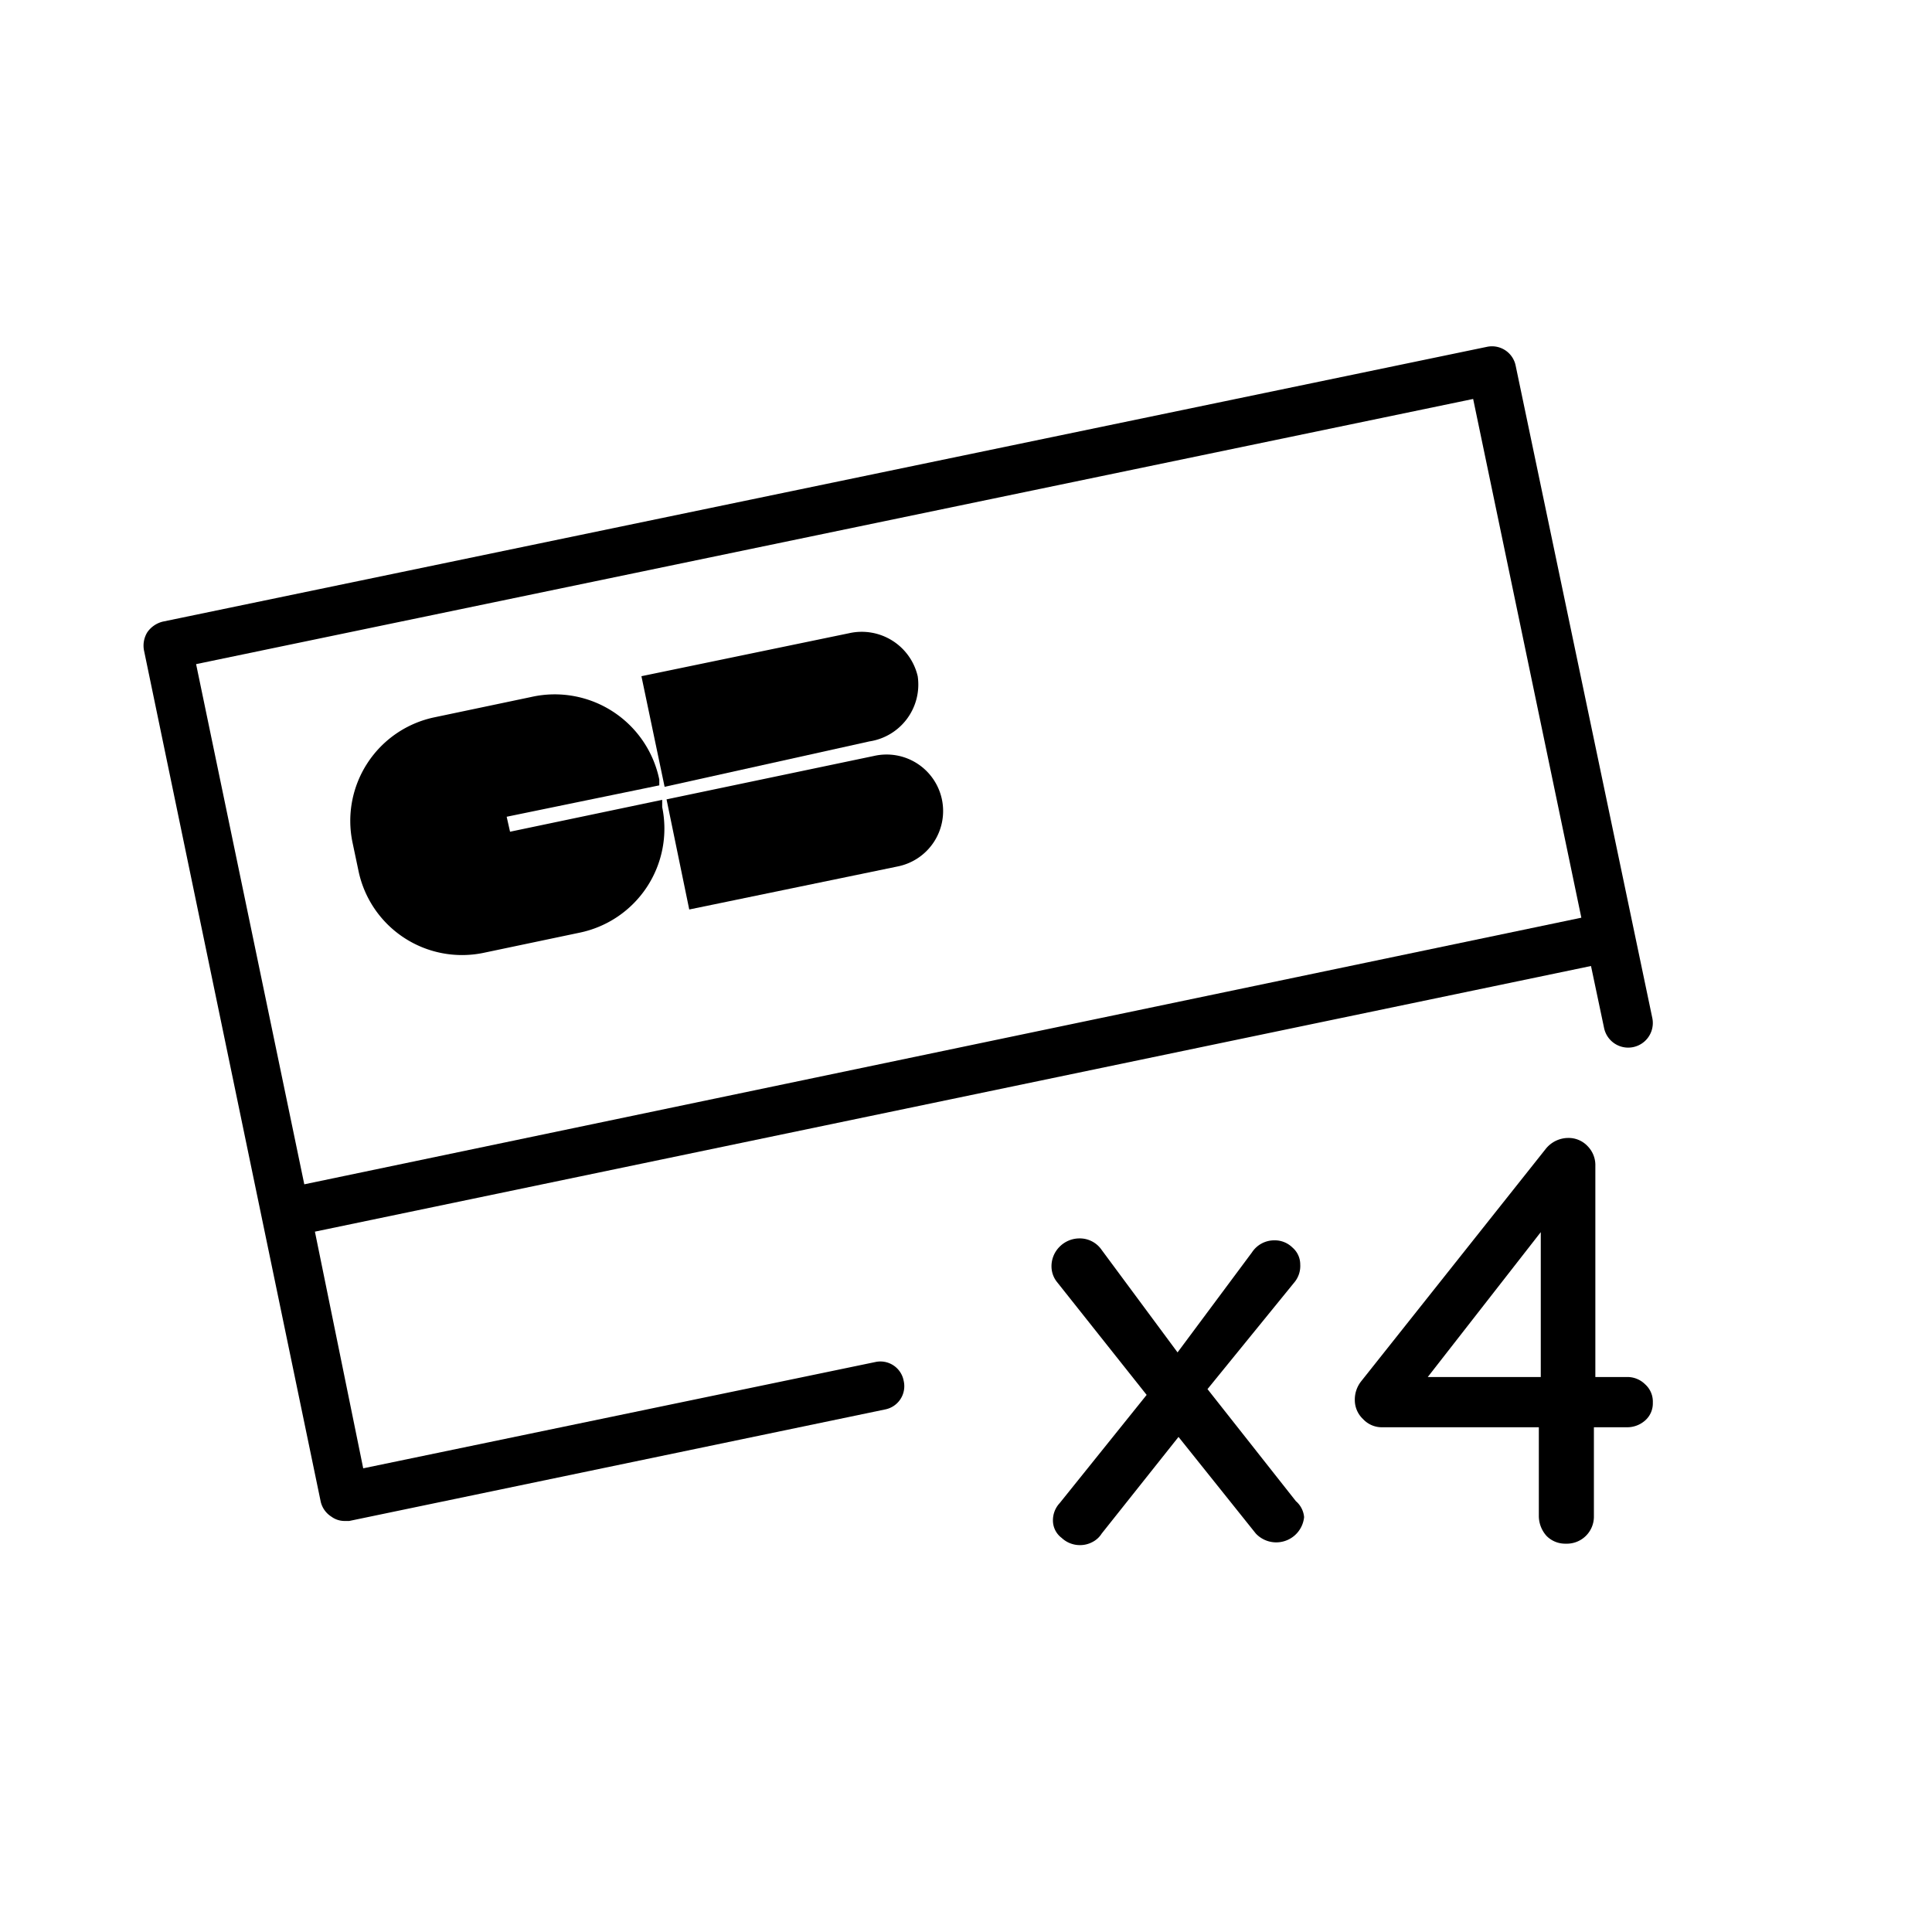 <svg xmlns="http://www.w3.org/2000/svg" viewBox="0 0 40 40">
  <title>paiement-x4-prestige</title>
  <g>
    <path d="M27,31.41a.58.58,0,0,1-1,.34l-1.6-2-1.59,2a.49.49,0,0,1-.2.18.54.54,0,0,1-.25.06.55.55,0,0,1-.38-.15.45.45,0,0,1-.18-.36.52.52,0,0,1,.14-.36l1.8-2.24-1.85-2.33a.52.52,0,0,1-.12-.33.57.57,0,0,1,.17-.41.58.58,0,0,1,.4-.17.55.55,0,0,1,.47.24L24.38,28l1.54-2.07a.55.55,0,0,1,.46-.25.52.52,0,0,1,.38.15.46.46,0,0,1,.16.35.53.53,0,0,1-.13.38L25,28.76l1.83,2.32A.49.49,0,0,1,27,31.41Z"/>
    <path d="M34.06,28.66a.48.48,0,0,1,.16.38.47.47,0,0,1-.16.37.56.56,0,0,1-.38.14H33v1.84a.56.56,0,0,1-.58.57.54.54,0,0,1-.4-.16.62.62,0,0,1-.16-.41V29.55H28.61a.53.53,0,0,1-.39-.17.54.54,0,0,1-.17-.39.61.61,0,0,1,.13-.39L32,23.79a.6.6,0,0,1,.47-.23.54.54,0,0,1,.4.17.56.56,0,0,1,.16.41v4.37h.64A.52.52,0,0,1,34.06,28.66Zm-4.5-.15H31.9v-3Z"/>
  </g>
  <g>
    <path d="M31.38,7.57a.5.5,0,0,0-.59-.39L3.37,12.87a.55.55,0,0,0-.32.22.53.53,0,0,0-.07.37L6.64,31.09a.5.5,0,0,0,.22.31.46.46,0,0,0,.27.09h.1l11.1-2.31a.49.49,0,0,0,.38-.59.49.49,0,0,0-.59-.39L7.52,30.4l-1-4.9L32.94,20l.27,1.28a.5.5,0,1,0,1-.2ZM6.3,24.52,4.06,13.75,30.5,8.26,32.74,19Z"/>
    <path d="M18,15.35A1.19,1.19,0,0,0,19,14h0a1.19,1.19,0,0,0-1.42-.89l-4.3.89.48,2.29Z"/>
    <path d="M18.1,15.65l-4.3.9.47,2.28,4.31-.89a1.17,1.17,0,1,0-.48-2.29Z"/>
    <path d="M13.71,16.56l-3.15.66-.07-.31,3.16-.65,0-.12A2.21,2.21,0,0,0,11,14.43h0l-2,.42a2.19,2.19,0,0,0-1.7,2.6l.12.57A2.19,2.19,0,0,0,10,19.73h0l2-.42a2.2,2.2,0,0,0,1.71-2.6Z"/>
  </g>
</svg>

